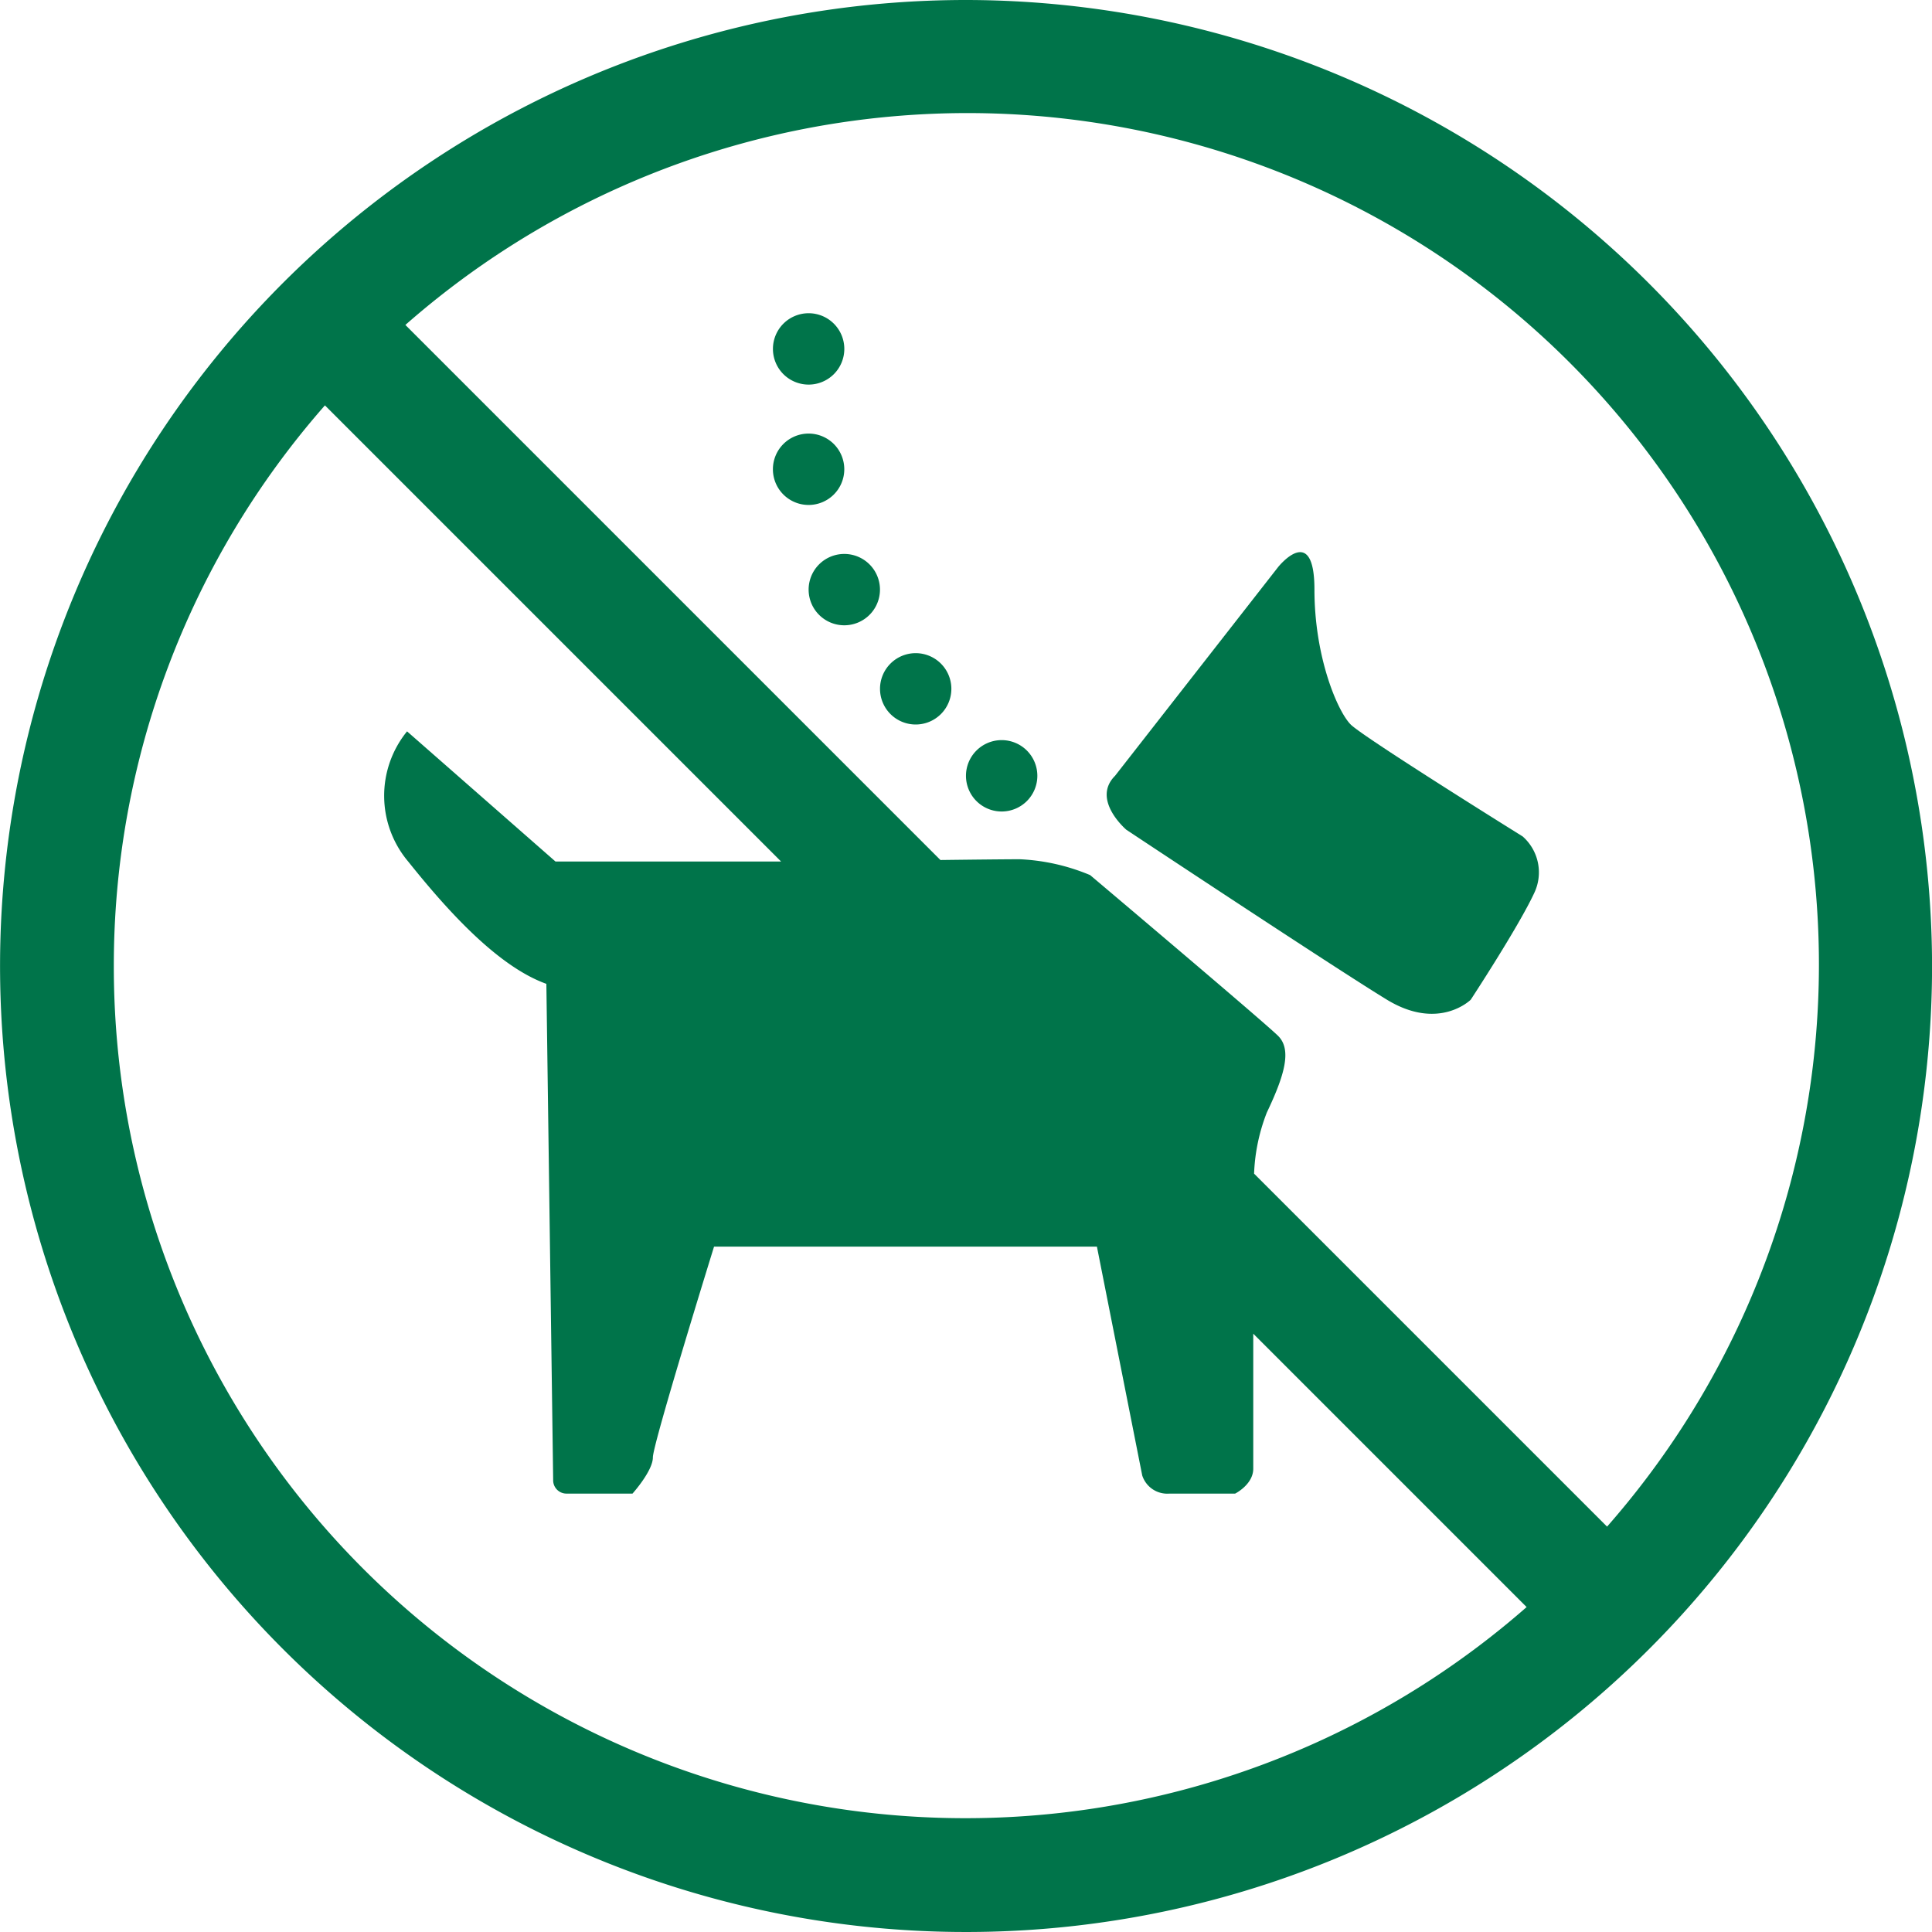 <svg id="グループ_142" data-name="グループ 142" xmlns="http://www.w3.org/2000/svg" xmlns:xlink="http://www.w3.org/1999/xlink" width="134.096" height="134.096" viewBox="0 0 134.096 134.096">
  <defs>
    <clipPath id="clip-path">
      <rect id="長方形_104" data-name="長方形 104" width="134.096" height="134.096" fill="none"/>
    </clipPath>
  </defs>
  <g id="グループ_141" data-name="グループ 141" clip-path="url(#clip-path)">
    <path id="パス_134" data-name="パス 134" d="M67.048,0A67.048,67.048,0,1,0,134.1,67.048,67.124,67.124,0,0,0,67.048,0M7.9,67.048A58.894,58.894,0,0,1,22.553,28.136L54.212,59.795H38.553l-10.3-9.033a7.08,7.08,0,0,0,.077,9.033c2.555,3.194,6.132,7.253,9.592,8.491l.472,34.438a.924.924,0,0,0,.943.944H43.9s1.415-1.573,1.415-2.516S49.56,86.527,49.56,86.527H76.135L79.28,102.41a1.829,1.829,0,0,0,1.887,1.258h4.561s1.258-.629,1.258-1.73v-9.37l18.974,18.975A59.105,59.105,0,0,1,7.9,67.048M111.543,105.96l-24.5-24.5a12.962,12.962,0,0,1,.886-4.245c1.258-2.639,1.73-4.368.786-5.312S75.664,60.739,75.664,60.739a14.234,14.234,0,0,0-4.875-1.1c-.917,0-3.14.023-5.516.053L28.136,22.554a59.1,59.1,0,0,1,83.407,83.406" fill="#00744a"/>
    <path id="パス_135" data-name="パス 135" d="M56.125,26.694a2.477,2.477,0,1,0-2.477-2.477,2.477,2.477,0,0,0,2.477,2.477" fill="#00744a"/>
    <path id="パス_136" data-name="パス 136" d="M58.6,32.571a2.477,2.477,0,1,0-2.477,2.477A2.477,2.477,0,0,0,58.6,32.571" fill="#00744a"/>
    <path id="パス_137" data-name="パス 137" d="M58.6,38.448a2.476,2.476,0,1,0,2.477,2.477A2.477,2.477,0,0,0,58.6,38.448" fill="#00744a"/>
    <path id="パス_138" data-name="パス 138" d="M63.555,45.334a2.476,2.476,0,1,0,2.477,2.477,2.477,2.477,0,0,0-2.477-2.477" fill="#00744a"/>
    <path id="パス_139" data-name="パス 139" d="M69.525,51.37A2.477,2.477,0,1,0,72,53.847a2.477,2.477,0,0,0-2.477-2.477" fill="#00744a"/>
    <path id="パス_140" data-name="パス 140" d="M105.7,58.065s-11.05-6.877-11.951-7.778-2.516-4.645-2.516-9.363-2.516-1.572-2.516-1.572L77.393,53.847c-1.665,1.665.786,3.746.786,3.746s14.467,9.592,18.084,11.794,5.818,0,5.818,0,3.3-5.032,4.4-7.391a3.323,3.323,0,0,0-.786-3.931" fill="#00744a"/>
  </g>
</svg>
